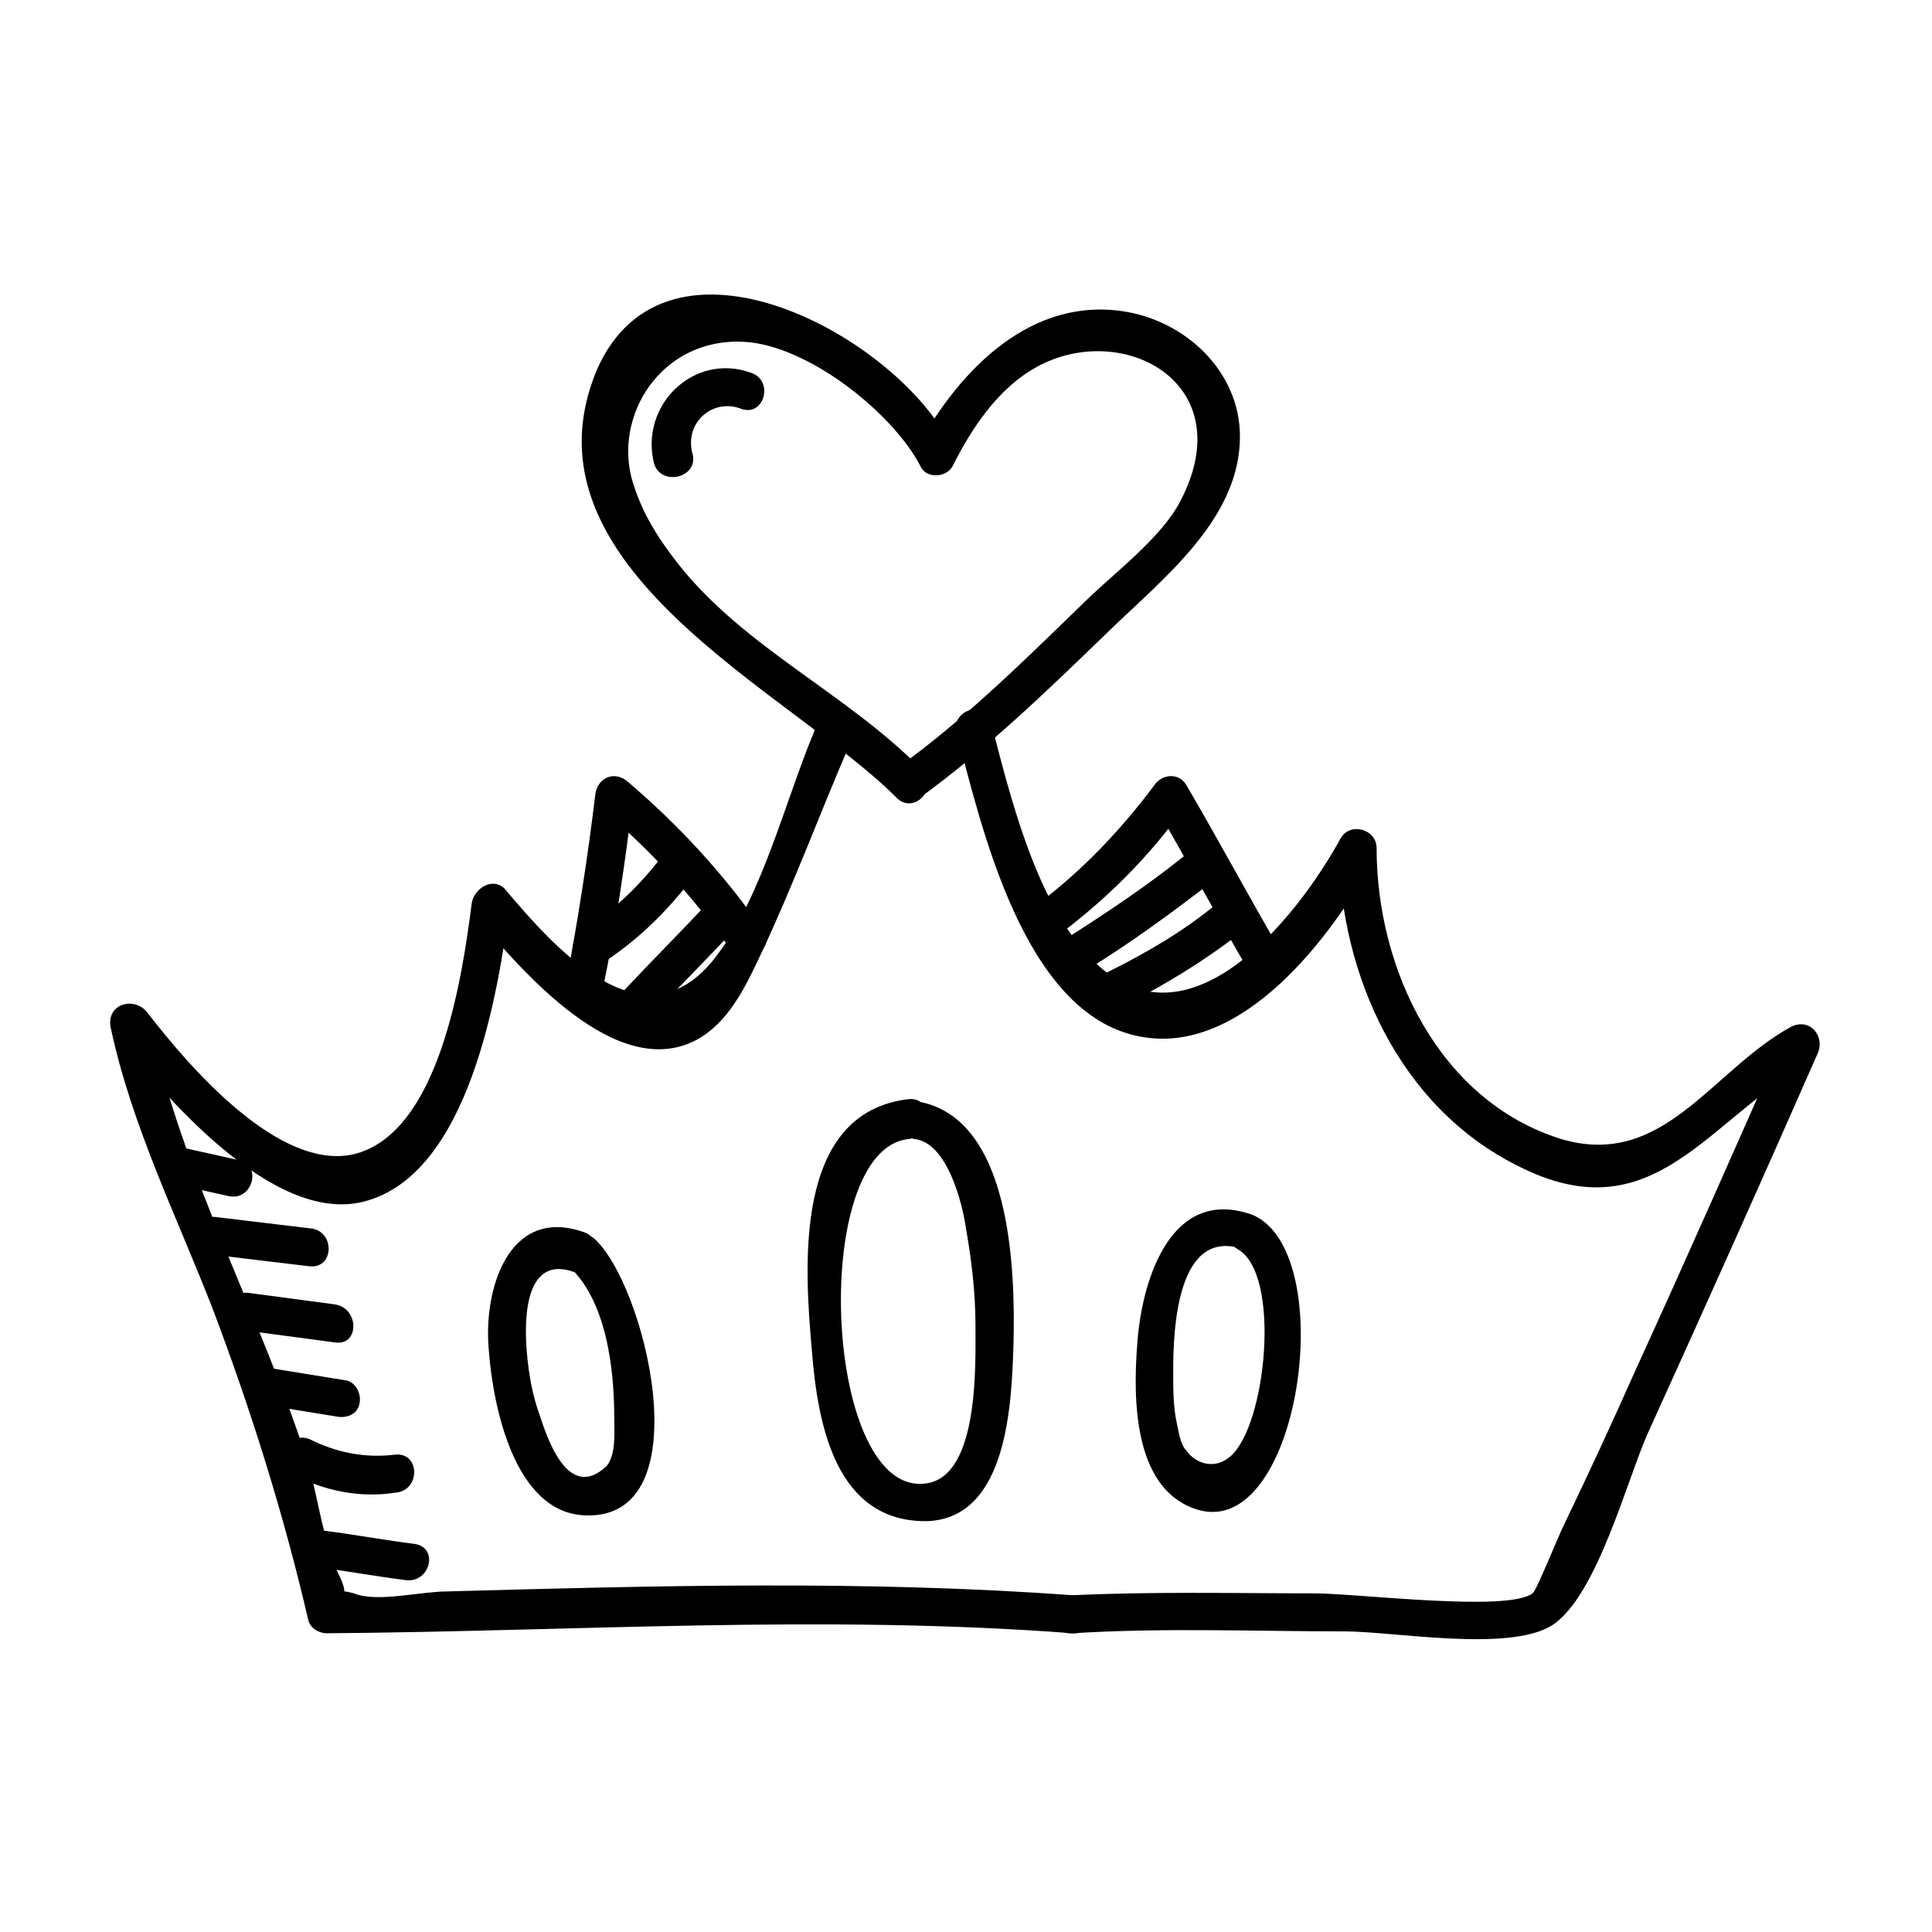<?xml version="1.0" encoding="UTF-8"?>
<!-- Uploaded to: ICON Repo, www.svgrepo.com, Generator: ICON Repo Mixer Tools -->
<svg fill="#000000" width="800px" height="800px" version="1.1" viewBox="144 144 512 512" xmlns="http://www.w3.org/2000/svg">
 <g>
  <path d="m388.41 348.11c-19.648-20.152-46.855-32.242-64.488-54.41-5.543-7.055-10.078-14.105-12.594-23.176-4.535-18.137 9.574-38.289 31.738-35.77 16.625 2.016 37.785 19.145 44.84 32.746 1.512 3.527 7.055 3.023 8.566 0 5.039-10.078 12.09-20.656 22.168-26.199 22.672-12.594 54.41 4.031 38.289 35.266-4.535 9.07-16.121 18.137-23.68 25.191-16.121 15.617-32.746 32.242-50.883 45.344-5.039 4.031 0 12.594 5.039 8.566 18.137-13.098 34.762-29.223 50.883-44.84 14.105-13.602 33.25-28.719 34.258-49.375 1.008-17.633-13.098-31.738-29.727-34.762-25.191-4.535-44.336 15.113-55.418 35.266h8.566c-14.105-28.719-75.066-61.969-93.707-20.152-22.168 52.398 51.387 85.648 79.098 113.36 4.531 5.039 11.586-2.016 7.051-7.055z"/>
  <path d="m359.7 338.03c-7.559 18.137-13.602 42.824-25.191 58.441-19.145 26.703-43.328-1.008-56.93-17.129-3.527-3.023-8.062 0.504-8.566 4.027-2.519 19.648-8.566 60.961-31.234 66.504-19.648 4.535-43.328-22.672-54.914-37.785-3.531-4.031-10.582-2.016-9.574 4.031 5.543 26.199 17.633 50.383 27.207 75.066 10.078 26.703 18.641 53.906 25.191 82.121 0.504 2.016 2.519 3.527 5.039 3.527 66-0.504 131.5-5.039 197.49 0 6.551 0.504 6.551-9.574 0-10.078-54.914-4.031-110.84-2.519-165.75-1.008-7.055 0-18.641 3.023-24.688 0.504-9.07-2.516 1.008 5.039-4.031-5.035-3.527-7.055-5.543-19.648-7.559-27.711-12.594-40.305-34.258-78.594-42.824-119.91-3.023 1.512-6.047 2.519-9.07 4.031 12.594 16.121 41.816 50.883 66 44.84 28.215-7.055 35.77-55.922 38.793-78.594-3.023 1.008-5.543 2.519-8.566 3.527 11.586 13.602 36.777 43.328 57.938 32.242 8.566-4.535 13.098-14.105 17.129-22.672 8.566-18.137 15.617-37.281 23.68-55.922 2.523-6.047-7.551-8.566-9.566-3.023z"/>
  <path d="m397.48 338.03c6.551 24.688 17.633 74.562 48.367 80.609 27.207 5.543 51.387-26.703 62.473-47.359-3.023-1.008-6.047-1.512-9.574-2.519 0.504 33.754 16.121 68.52 47.359 84.137 36.273 18.641 50.379-12.594 78.09-27.711-2.519-2.519-4.535-4.535-7.055-7.055-13.098 29.727-26.199 59.449-39.801 89.176-6.047 13.602-12.09 26.703-18.641 40.305-2.016 4.031-7.559 18.137-8.566 18.641-6.551 5.039-46.352 0-57.938 0-21.16 0-42.824-0.504-63.984 0.504-6.551 0.504-6.551 10.578 0 10.078 24.184-1.512 47.863-0.504 72.043-0.504 13.098 0 43.328 5.543 54.914-1.512 12.09-7.559 20.152-39.297 25.695-51.387 15.113-33.25 30.23-67.008 44.84-100.26 2.016-4.535-2.016-9.574-7.055-7.055-21.16 11.586-33.754 37.785-60.961 29.727-32.242-10.078-48.871-44.84-48.871-77.082 0-5.039-7.055-7.055-9.574-2.519-11.586 21.16-41.816 59.449-67.512 30.23-13.602-15.113-20.152-41.816-25.191-61.465-1-5.547-10.57-3.027-9.059 3.019z"/>
  <path d="m303.77 406.04c3.527-17.129 6.047-34.258 8.062-51.387-3.023 1.008-5.543 2.519-8.566 3.527 13.098 11.082 24.184 23.176 34.258 37.281 3.527 5.039 12.594 0 8.566-5.039-10.078-14.609-22.168-27.711-35.77-39.297-3.527-3.023-8.062-1.008-8.566 3.527-2.016 16.625-4.535 32.746-7.559 48.871-1.508 6.043 8.062 9.066 9.574 2.516z"/>
  <path d="m423.68 392.44c13.602-10.078 25.191-21.664 34.762-35.266h-8.566c8.566 14.609 16.625 29.727 25.191 44.336 3.023 5.543 12.09 0.504 8.566-5.039-8.566-14.609-16.625-29.727-25.191-44.336-2.016-3.527-6.551-3.023-8.566 0-9.07 12.09-19.145 22.672-31.234 31.738-5.539 3.527-0.5 12.598 5.039 8.566z"/>
  <path d="m327.45 263.97c-2.016-8.062 5.543-14.609 13.098-11.586 6.047 2.016 8.566-7.559 2.519-9.574-15.113-5.543-29.727 8.566-25.695 24.184 2.019 6.047 12.094 3.527 10.078-3.023z"/>
  <path d="m384.88 435.27c-30.73 3.527-27.711 44.336-25.695 67.008 1.512 18.641 6.047 45.344 30.73 44.84 21.16-1.008 22.168-31.234 22.672-46.855 0.504-19.648-0.504-60.961-26.199-64.488-6.551-1.008-6.551 9.07 0 10.078 8.566 1.008 12.594 16.625 13.602 23.68 1.512 8.566 2.519 17.129 2.519 25.695 0 10.078 1.008 39.297-12.594 41.816-27.711 5.039-31.738-88.672-5.039-91.191 6.555-1.012 6.555-11.086 0.004-10.582z"/>
  <path d="m298.73 470.53c-20.152-7.055-26.703 15.617-25.191 31.234 1.008 14.105 6.551 43.328 25.695 43.832 31.234 1.008 15.617-61.969 2.016-73.555-5.039-4.031-12.09 3.023-7.055 7.055 10.578 9.07 12.594 27.711 12.594 40.809 0 3.527 0.504 9.574-2.016 12.594-10.078 9.574-15.617-7.055-17.633-13.098-2.016-5.543-3.023-11.082-3.527-17.129-0.504-6.047-1.512-26.199 12.594-21.16 6.047 1.512 8.566-8.566 2.523-10.582z"/>
  <path d="m476.07 466c-22.168-8.062-29.727 18.137-30.73 34.762-1.008 13.602-1.008 36.777 14.609 42.824 27.711 11.082 39.297-64.992 17.129-77.082-5.543-3.023-10.578 5.543-5.039 8.566 11.586 6.551 7.559 46.855-2.016 54.914-4.031 3.527-9.07 2.016-11.586-1.512-1.512-1.512-2.016-4.535-2.519-7.055-1.008-4.535-1.008-9.07-1.008-14.105 0-11.082 1.008-38.289 18.641-32.242 6.047 3.023 8.566-6.551 2.519-9.07z"/>
  <path d="m303.27 399.5c8.566-5.543 15.617-12.09 22.168-20.152 4.031-5.039-3.023-12.09-7.055-7.055-5.543 7.055-12.594 13.602-20.152 18.641-5.539 3.527-0.5 12.09 5.039 8.566z"/>
  <path d="m316.37 413.6c7.559-8.062 15.113-15.617 22.672-23.68 4.535-4.535-2.519-11.586-7.055-7.055-7.559 8.062-15.113 15.617-22.672 23.68-4.535 4.535 2.519 11.59 7.055 7.055z"/>
  <path d="m431.23 401.51c11.586-7.055 22.672-15.113 33.754-23.68 5.039-4.031-2.016-11.082-7.055-7.055-10.078 8.062-20.656 15.113-31.738 22.168-5.539 3.527-0.504 12.09 5.039 8.566z"/>
  <path d="m442.82 410.07c10.578-5.543 20.656-11.586 30.23-19.145 5.039-4.031-2.016-11.082-7.055-7.055-8.566 7.055-18.137 12.594-28.215 17.633-6.047 2.519-1.008 11.59 5.039 8.566z"/>
  <path d="m200.99 476.58c8.566 1.008 16.625 2.016 25.191 3.023 6.551 0.504 6.551-9.574 0-10.078-8.566-1.008-16.625-2.016-25.191-3.023-6.547-0.504-6.547 9.574 0 10.078z"/>
  <path d="m210.06 496.73c7.559 1.008 15.113 2.016 22.672 3.023 6.551 1.008 6.551-9.07 0-10.078-7.559-1.008-15.113-2.016-22.672-3.023-6.551-1.008-6.551 9.07 0 10.078z"/>
  <path d="m214.6 516.38c6.047 1.008 12.594 2.016 18.641 3.023 2.519 0.504 5.543-0.504 6.047-3.527 0.504-2.519-1.008-5.543-3.527-6.047-6.047-1.008-12.594-2.016-18.641-3.023-2.519-0.504-5.543 0.504-6.047 3.527-0.504 2.519 1.008 6.047 3.527 6.047z"/>
  <path d="m190.92 457.94c4.535 1.008 9.07 2.016 13.602 3.023 6.551 1.512 9.07-8.566 2.519-9.574-4.535-1.008-9.07-2.016-13.602-3.023-6.047-1.512-9.07 8.062-2.519 9.574z"/>
  <path d="m221.14 534.52c8.566 4.535 18.137 6.551 27.711 5.039 6.551-0.504 6.551-10.578 0-10.078-8.062 1.008-15.617-0.504-22.672-4.031-6.047-2.516-11.082 6.047-5.039 9.07z"/>
  <path d="m227.19 559.2c8.062 1.008 16.121 2.519 24.184 3.527 6.551 1.008 9.07-8.566 2.519-9.574-8.062-1.008-16.121-2.519-24.184-3.527-6.047-1.008-8.566 9.07-2.519 9.574z"/>
 </g>
</svg>